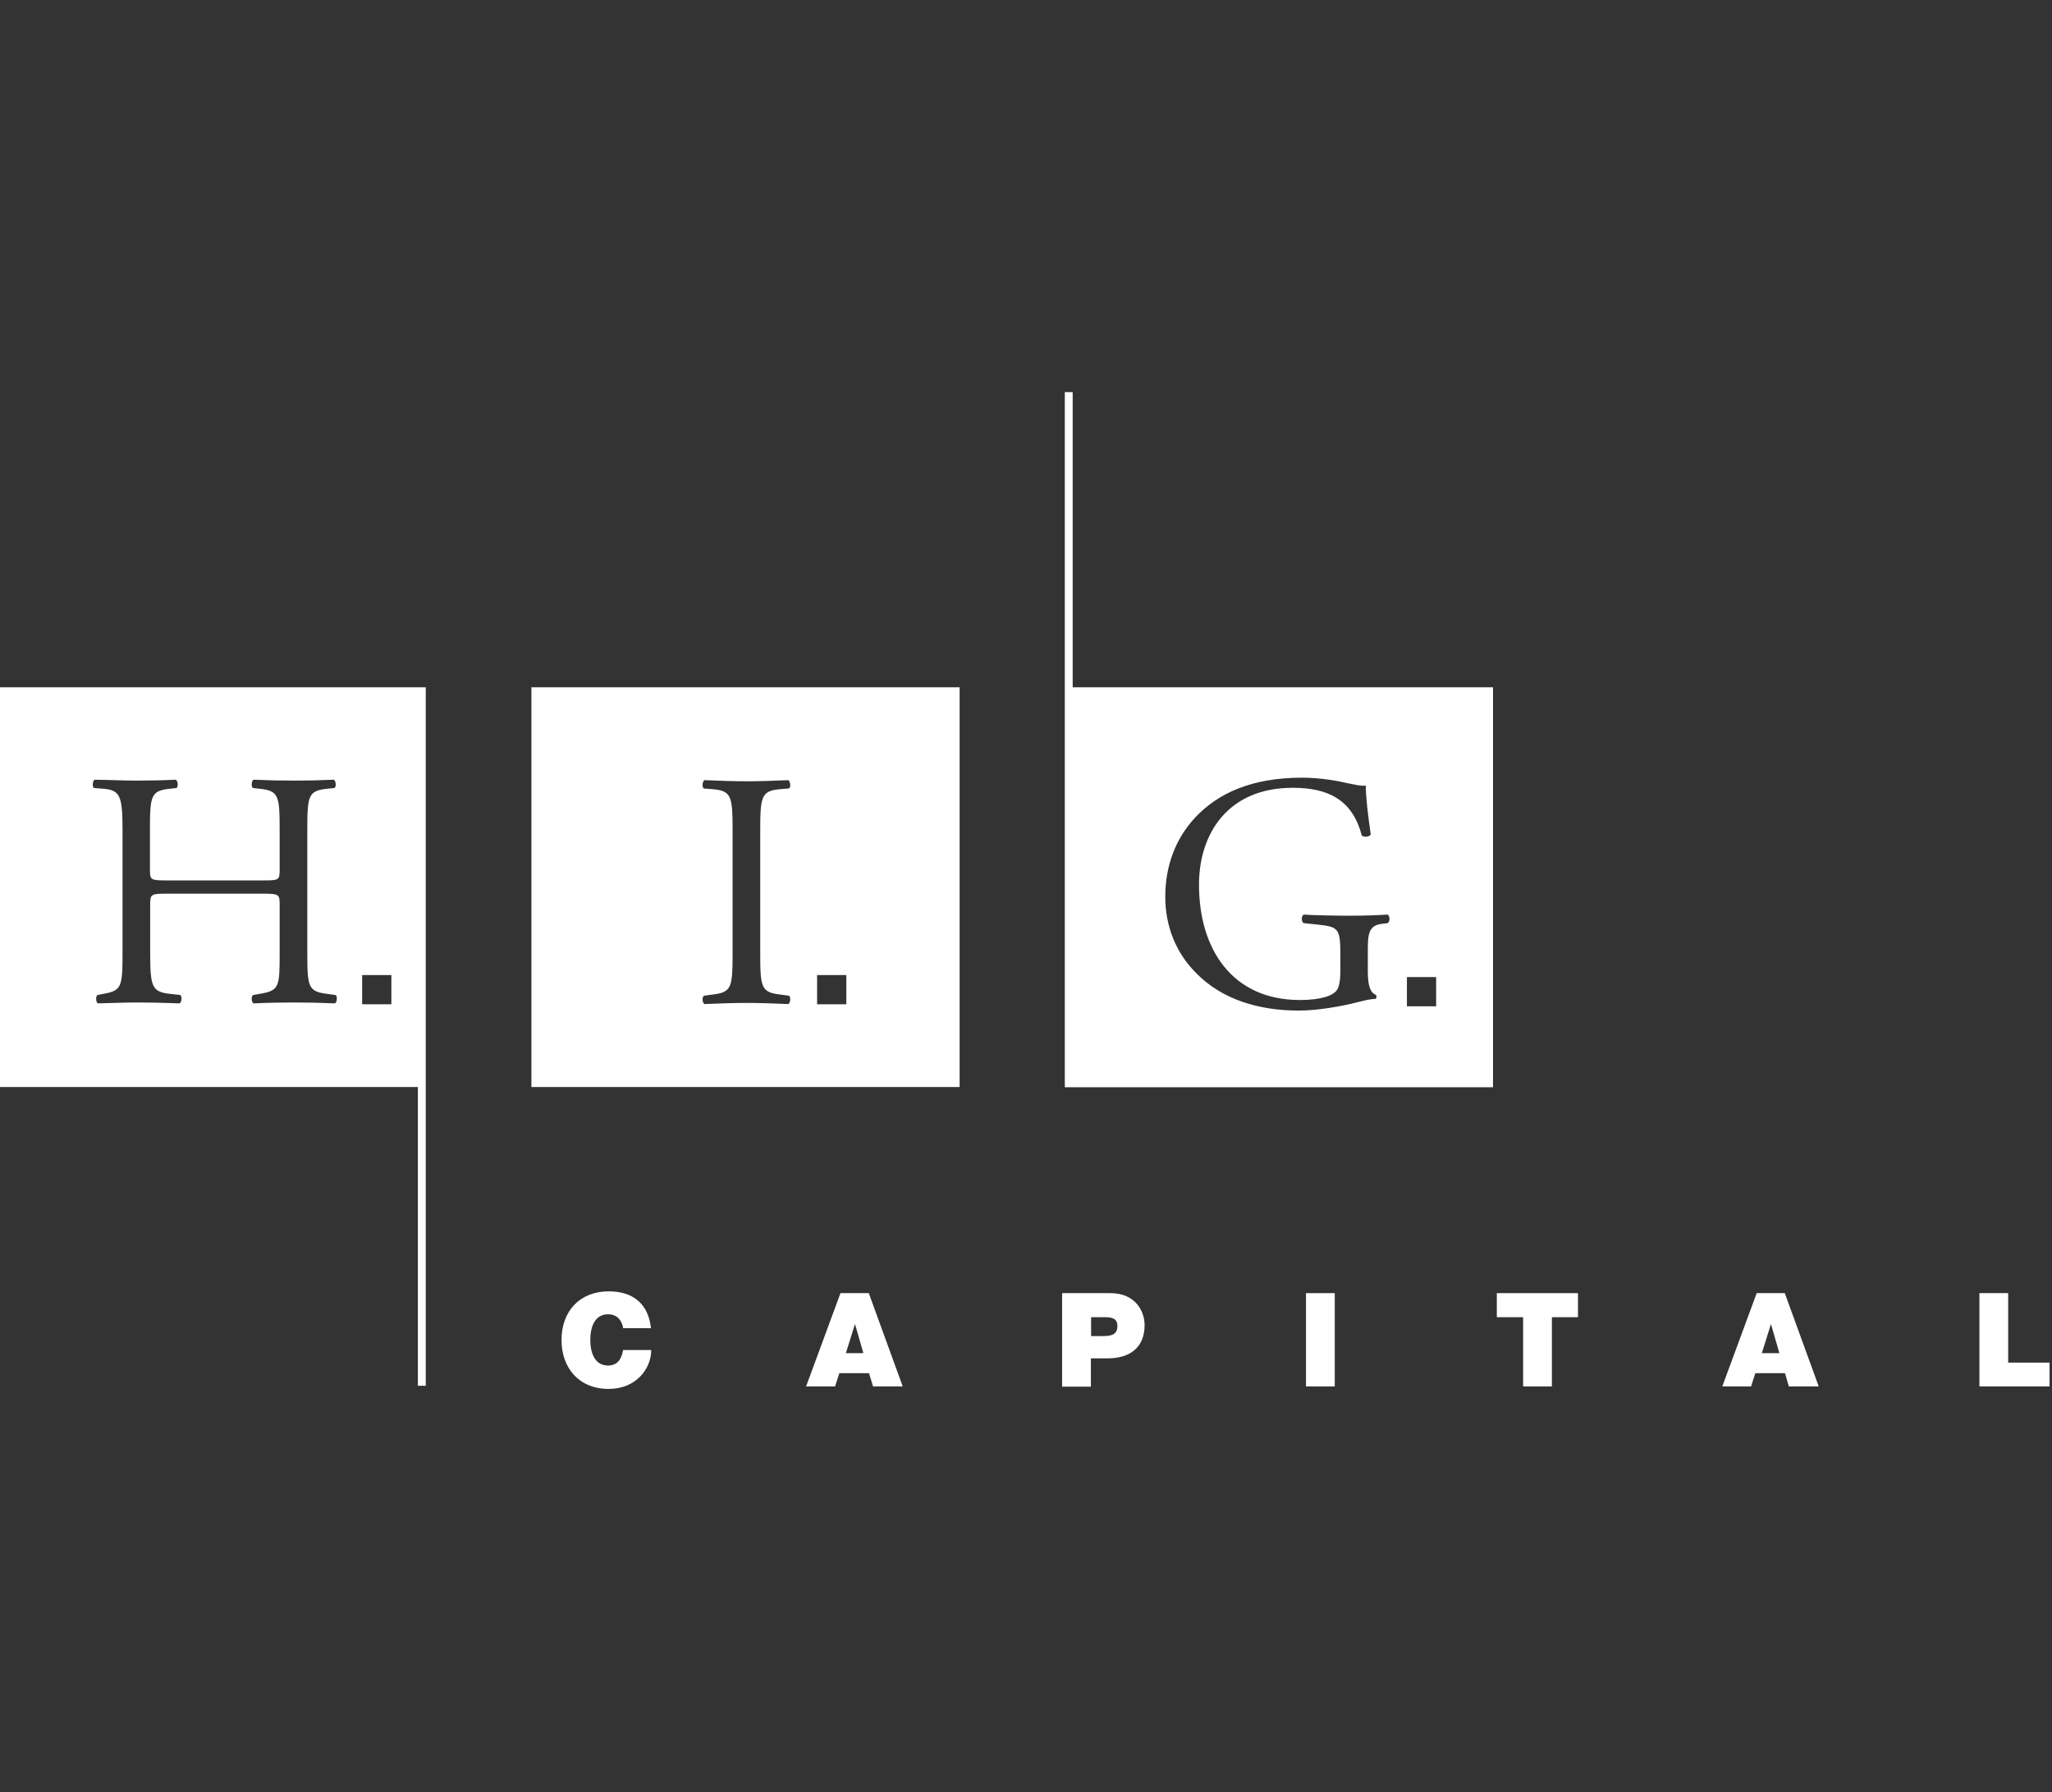 <svg width="300" height="262" viewBox="0 0 300 262" fill="none" xmlns="http://www.w3.org/2000/svg">
<rect x="0" y="0" width="300" height="262" fill="#333333" stroke="none"/>
<g clip-path="url(#clip0_34390_44890)">
<g clip-path="url(#clip1_34390_44890)">
<path d="M123.731 146.809H119.459V142.536H123.731V146.809ZM114.136 145.395L115.352 145.56C115.647 145.757 115.549 146.644 115.253 146.776C112.788 146.677 111.112 146.611 109.174 146.611C107.103 146.611 105.427 146.677 102.995 146.776C102.7 146.611 102.601 145.856 102.897 145.56L104.113 145.395C107.005 145.067 107.103 144.377 107.103 139.152V121.636C107.103 116.411 107.005 115.589 104.113 115.359L102.897 115.261C102.601 115.064 102.7 114.176 102.995 114.045C105.46 114.143 107.136 114.209 109.174 114.209C111.211 114.209 112.821 114.143 115.253 114.045C115.549 114.209 115.647 115.064 115.352 115.261L114.136 115.359C111.244 115.589 111.145 116.444 111.145 121.636V139.152C111.145 144.377 111.244 145.067 114.136 145.395ZM77.691 158.902H140.294V100.473H77.691V158.902Z" fill="white"/>
<path d="M209.962 147.104H205.69V142.832H209.962V147.104ZM202.864 134.945L202.075 135.044C200.005 135.274 199.972 136.654 199.972 139.184V141.945C199.972 143.916 200.268 145.099 201.155 145.428C201.287 145.592 201.287 145.888 201.09 146.02C200.498 146.02 199.611 146.217 198.691 146.447C196.094 147.137 192.545 147.728 189.883 147.728C184.034 147.728 178.677 146.118 174.898 142.273C171.941 139.316 170.363 135.438 170.363 131.1C170.363 126.762 171.743 122.687 174.8 119.434C178.086 115.983 182.95 113.683 190.376 113.683C193.17 113.683 195.799 114.209 196.62 114.406C197.573 114.603 199.085 114.965 199.676 114.833C199.676 116.444 199.972 119.007 200.399 121.964C200.268 122.359 199.381 122.424 199.085 122.129C197.705 116.805 194.024 115.162 188.996 115.162C179.466 115.162 175.293 121.932 175.293 129.326C175.293 138.757 180.156 146.184 190.048 146.184C193.104 146.184 194.911 145.56 195.47 144.705C195.733 144.344 195.963 143.456 195.963 141.912V139.94C195.963 135.799 195.799 135.504 192.775 135.175L190.606 134.945C190.212 134.748 190.245 133.861 190.606 133.696C192.02 133.795 194.747 133.861 197.639 133.861C199.545 133.861 201.221 133.795 202.864 133.696C203.193 133.893 203.258 134.616 202.897 134.945M156.824 100.472V57.324H155.674V158.934H218.277V100.472H156.824Z" fill="white"/>
<path d="M57.217 146.809H52.945V142.536H57.217V146.809ZM48.969 146.677C46.603 146.578 44.96 146.546 43.021 146.546C41.016 146.546 39.242 146.578 37.073 146.677C36.777 146.546 36.678 145.757 36.974 145.461L37.894 145.297C40.885 144.804 40.885 144.311 40.885 139.152V132.218C40.885 130.739 40.786 130.64 38.42 130.64H24.421C22.055 130.64 21.956 130.739 21.956 132.218V139.152C21.956 144.311 22.186 145.001 24.947 145.297L26.36 145.461C26.655 145.658 26.557 146.546 26.261 146.677C23.599 146.578 21.956 146.546 20.017 146.546C17.914 146.546 16.238 146.644 14.332 146.677C14.036 146.546 13.938 145.757 14.233 145.461L15.055 145.297C17.815 144.804 17.914 144.311 17.914 139.152V121.472C17.914 116.312 17.585 115.491 15.022 115.294L13.741 115.195C13.445 114.998 13.543 114.111 13.839 113.979C16.238 114.012 17.914 114.111 20.017 114.111C21.923 114.111 23.599 114.078 25.702 113.979C25.998 114.111 26.097 114.998 25.801 115.195L24.881 115.294C22.022 115.589 21.923 116.312 21.923 121.472V127.124C21.923 128.636 22.022 128.701 24.388 128.701H38.42C40.786 128.701 40.885 128.669 40.885 127.124V121.472C40.885 116.312 40.786 115.589 37.894 115.294L36.974 115.195C36.678 114.998 36.777 114.111 37.073 113.979C39.34 114.078 40.983 114.111 43.021 114.111C45.058 114.111 46.603 114.078 48.805 113.979C49.1 114.111 49.199 114.998 48.903 115.195L47.884 115.294C45.025 115.589 44.927 116.312 44.927 121.472V139.152C44.927 144.311 45.025 144.935 47.884 145.297L49.068 145.461C49.363 145.658 49.265 146.546 48.969 146.677ZM-0.357 100.473V158.902H61.095V202.576H62.245V100.473H-0.357Z" fill="white"/>
<path d="M91.098 194.13C91.032 193.637 90.638 192.125 88.896 192.125C86.924 192.125 86.3 194.031 86.3 195.872C86.3 197.712 86.924 199.618 88.896 199.618C90.309 199.618 90.868 198.632 91.098 197.351H95.206C95.206 200.111 92.971 203.036 88.995 203.036C84.591 203.036 82.094 199.914 82.094 195.905C82.094 191.6 84.821 188.773 88.995 188.773C92.741 188.773 94.811 190.778 95.173 194.163H91.098V194.13Z" fill="white"/>
<path d="M126.228 197.809L125.012 193.603H124.979L123.664 197.809H126.26H126.228ZM122.908 189.035H127.016L131.978 202.673H127.641L127.049 200.734H122.711L122.087 202.673H117.848L122.876 189.035H122.908Z" fill="white"/>
<path d="M159.519 195.312H161.129C162.213 195.312 163.363 195.246 163.363 193.866C163.363 192.617 162.41 192.551 161.392 192.551H159.519V195.312ZM155.312 189.035H162.345C166.058 189.035 167.34 191.763 167.34 193.702C167.34 197.021 165.138 198.565 161.983 198.565H159.486V202.706H155.279V189.068L155.312 189.035Z" fill="white"/>
<path d="M195.14 189.035H190.934V202.673H195.14V189.035Z" fill="white"/>
<path d="M222.679 192.551H218.834V189.035H230.697V192.551H226.885V202.673H222.679V192.551Z" fill="white"/>
<path d="M260.144 197.809L258.928 193.603H258.895L257.581 197.809H260.177H260.144ZM256.825 189.035H260.933L265.895 202.673H261.524L260.965 200.734H256.628L256.003 202.673H251.797L256.825 189.035Z" fill="white"/>
<path d="M289.389 189.035H293.595V199.19H299.642V202.673H289.389V189.035Z" fill="white"/>
</g>
</g>
<defs>
<clipPath id="clip0_34390_44890">
<rect width="300" height="261.276" fill="white"/>
</clipPath>
<clipPath id="clip1_34390_44890">
<rect width="300" height="145.679" fill="white" transform="translate(-0.355 57.324)"/>
</clipPath>
</defs>
</svg>
